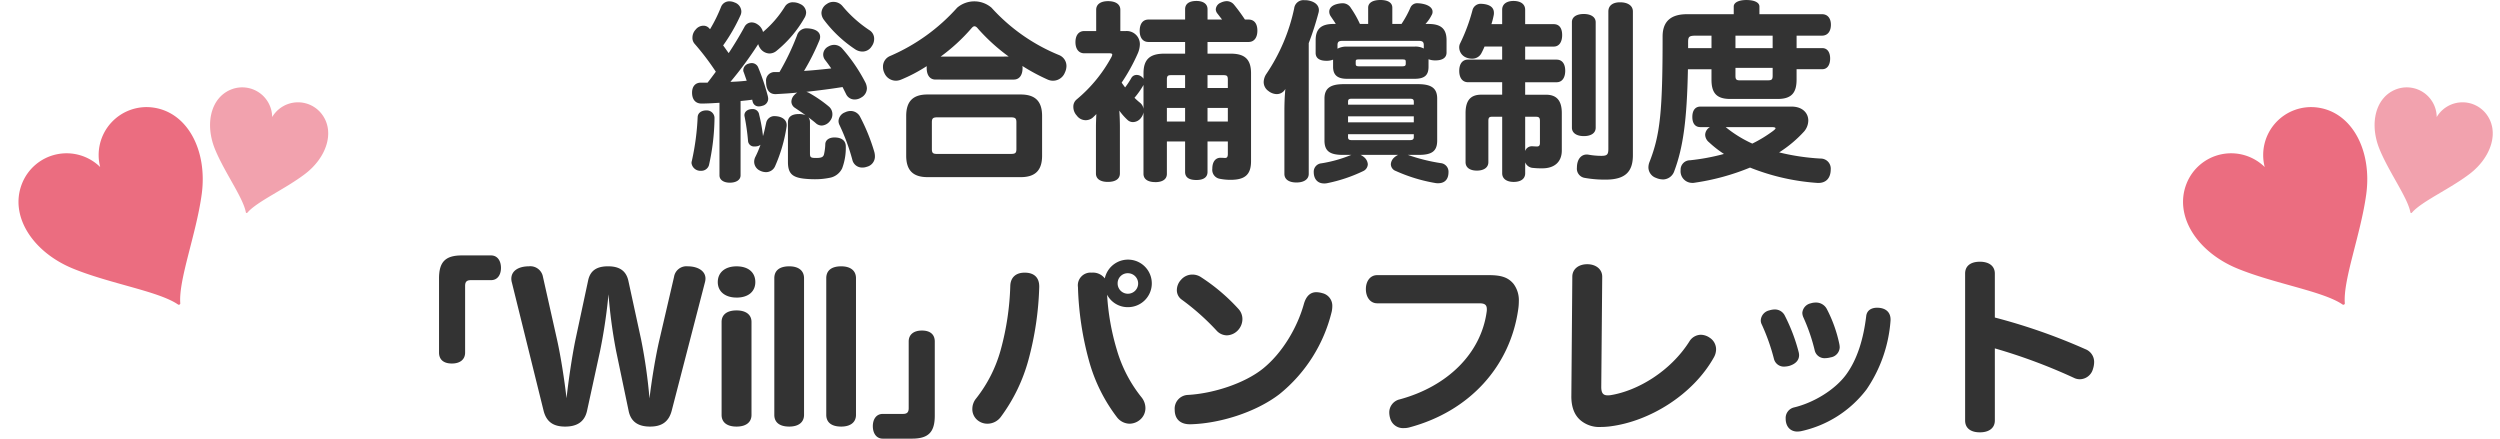 <svg xmlns="http://www.w3.org/2000/svg" width="626" height="109.84" viewBox="0 0 626 109.84">
  <g id="グループ_20" data-name="グループ 20" transform="translate(-60 -1508.864)">
    <path id="パス_27" data-name="パス 27" d="M87.752,56.608c1.68,0,2.688-.768,2.688-1.824V36.16c.96-.1,1.968-.192,2.928-.336a1.42,1.42,0,0,0,.1.48,1.506,1.506,0,0,0,1.584,1.2,2.662,2.662,0,0,0,.816-.144,1.832,1.832,0,0,0,1.488-1.776,3.765,3.765,0,0,0-.1-.672,54.409,54.409,0,0,0-2.4-7.152,1.73,1.73,0,0,0-1.584-1.1,2.438,2.438,0,0,0-.816.144,1.765,1.765,0,0,0-1.344,1.632,1.278,1.278,0,0,0,.144.576l.72,2.064c-1.3.144-2.64.24-4.08.288a90.477,90.477,0,0,0,6.96-9.456,3.342,3.342,0,0,0,.528,1.1,2.943,2.943,0,0,0,2.256,1.248,2.8,2.8,0,0,0,1.872-.72,29.391,29.391,0,0,0,6.912-8.16,2.752,2.752,0,0,0,.432-1.392,2.391,2.391,0,0,0-1.488-2.112,3.834,3.834,0,0,0-1.728-.432,2.265,2.265,0,0,0-2.112,1.1,26.855,26.855,0,0,1-5.472,6.336,3.137,3.137,0,0,0-1.392-1.92,2.573,2.573,0,0,0-1.44-.48A2.024,2.024,0,0,0,91.4,17.632c-1.1,2.016-2.448,4.272-3.936,6.528-.48-.624-.912-1.3-1.392-1.92a44.371,44.371,0,0,0,4.368-7.584,2.288,2.288,0,0,0,.192-.96,2.45,2.45,0,0,0-1.68-2.208A3.126,3.126,0,0,0,87.7,11.2a2.193,2.193,0,0,0-2.112,1.3,38.35,38.35,0,0,1-2.784,5.664c-.1-.048-.144-.144-.24-.24a1.894,1.894,0,0,0-1.44-.624,2.494,2.494,0,0,0-1.92.96,2.951,2.951,0,0,0-.816,2.016,2.222,2.222,0,0,0,.528,1.536,65.251,65.251,0,0,1,5.328,7.008c-.672.912-1.344,1.824-2.064,2.736H80.5c-1.344,0-2.208.912-2.208,2.5,0,1.776.912,2.736,2.352,2.736,1.536,0,2.976-.1,4.512-.192V54.784C85.16,55.84,86.12,56.608,87.752,56.608ZM80.5,53.632A2,2,0,0,0,82.52,52.24a56.2,56.2,0,0,0,1.392-11.712,1.917,1.917,0,0,0-1.92-2.016c-1.248-.048-2.256.576-2.3,1.68a62.664,62.664,0,0,1-1.44,10.9,2.409,2.409,0,0,0-.1.576A2.234,2.234,0,0,0,80.5,53.632Zm16.272.336a2.48,2.48,0,0,0,2.352-1.584,38.479,38.479,0,0,0,2.832-9.792c.192-1.248-.528-2.208-2.016-2.544a5.345,5.345,0,0,0-.816-.1,2.1,2.1,0,0,0-2.256,1.584c-.24,1.1-.48,2.3-.816,3.408a40.67,40.67,0,0,0-.96-5.376,1.606,1.606,0,0,0-1.68-1.392c-1.392,0-2.208.864-1.968,1.872a54.764,54.764,0,0,1,.864,6.1,1.5,1.5,0,0,0,1.68,1.392,2.337,2.337,0,0,0,.576-.048,1.778,1.778,0,0,0,.864-.384,24.084,24.084,0,0,1-1.248,2.976,2.744,2.744,0,0,0-.336,1.3,2.478,2.478,0,0,0,1.44,2.208A3.428,3.428,0,0,0,96.776,53.968Zm12.144,1.776a18.013,18.013,0,0,0,4.176-.432,4.316,4.316,0,0,0,2.784-2.3,14.606,14.606,0,0,0,.912-5.472c0-1.344-.912-2.256-2.832-2.256-1.344,0-2.208.624-2.3,1.584a13.187,13.187,0,0,1-.336,2.688c-.192.624-.624.864-1.92.864-1.392,0-1.584-.144-1.584-1.152V41.44a1.99,1.99,0,0,0-.384-1.2c.672.528,1.344,1.008,1.92,1.536a2.29,2.29,0,0,0,1.392.528,2.793,2.793,0,0,0,2.16-1.248,2.557,2.557,0,0,0,.528-1.632,2.48,2.48,0,0,0-.816-1.824,32.04,32.04,0,0,0-5.088-3.5,3.333,3.333,0,0,0-.624-.24c3.024-.336,6.1-.72,9.072-1.2l.864,1.728A2.335,2.335,0,0,0,119,35.776a3.048,3.048,0,0,0,1.632-.48,2.674,2.674,0,0,0,1.44-2.352,3.687,3.687,0,0,0-.336-1.344,41.811,41.811,0,0,0-5.856-8.592,2.711,2.711,0,0,0-1.968-.912,2.978,2.978,0,0,0-1.536.432,2.3,2.3,0,0,0-1.248,1.968,2.229,2.229,0,0,0,.48,1.392c.528.672,1.008,1.344,1.536,2.112-2.208.24-4.512.48-6.816.624a56.815,56.815,0,0,0,3.84-7.632,2.226,2.226,0,0,0,.192-.912c0-1.008-.768-1.728-2.256-2.016a7.214,7.214,0,0,0-.96-.1,2.483,2.483,0,0,0-2.592,1.824,62.467,62.467,0,0,1-4.368,9.12h-1.1a2.136,2.136,0,0,0-2.256,2.4c0,2.208.96,3.216,2.544,3.12,1.728-.1,3.5-.192,5.28-.384a3.134,3.134,0,0,0-.768.624,2.451,2.451,0,0,0-.72,1.68,1.9,1.9,0,0,0,.912,1.536c.768.528,1.728,1.152,2.64,1.824a4.224,4.224,0,0,0-1.68-.288c-1.776,0-2.736.72-2.736,2.016v9.984c0,2.88,1.1,3.84,3.984,4.176A24.326,24.326,0,0,0,108.92,55.744Zm12.048-2.928a3.15,3.15,0,0,0,1.1-.192,2.643,2.643,0,0,0,2.016-2.64,4.281,4.281,0,0,0-.144-1.056,47.868,47.868,0,0,0-3.6-8.88,2.647,2.647,0,0,0-2.3-1.392,3.16,3.16,0,0,0-1.44.336,2.46,2.46,0,0,0-1.632,2.16,2.368,2.368,0,0,0,.288,1.1,50.924,50.924,0,0,1,3.168,8.592A2.485,2.485,0,0,0,120.968,52.816Zm0-29.04a2.714,2.714,0,0,0,2.3-1.3,3.13,3.13,0,0,0,.624-1.872,2.488,2.488,0,0,0-1.152-2.16,30.94,30.94,0,0,1-6.816-6.1,2.894,2.894,0,0,0-2.208-1.008,2.69,2.69,0,0,0-1.68.528,2.743,2.743,0,0,0-1.344,2.256,2.969,2.969,0,0,0,.528,1.584,31.49,31.49,0,0,0,7.824,7.44A3.376,3.376,0,0,0,120.968,23.776Zm8.352,7.3a3.57,3.57,0,0,0,1.344-.288,39.21,39.21,0,0,0,6.384-3.36v.48c0,1.728.768,2.88,2.208,2.88H158.84c1.44,0,2.208-1.152,2.208-2.88a1.8,1.8,0,0,0-.048-.528,48.668,48.668,0,0,0,6.336,3.408,3.2,3.2,0,0,0,4.32-1.776,3.838,3.838,0,0,0,.384-1.584,2.946,2.946,0,0,0-1.872-2.784,46.432,46.432,0,0,1-16.9-11.856,6.618,6.618,0,0,0-8.592,0,47.9,47.9,0,0,1-16.8,12.1,2.866,2.866,0,0,0-1.776,2.736,3.355,3.355,0,0,0,.336,1.488A3.139,3.139,0,0,0,129.32,31.072Zm7.92,24.144h23.328c3.7,0,5.376-1.728,5.376-5.376V39.9c0-3.648-1.68-5.376-5.376-5.376H137.24c-3.648,0-5.328,1.728-5.328,5.376V49.84C131.912,53.488,133.592,55.216,137.24,55.216Zm2.544-5.808c-1.152,0-1.44-.192-1.44-1.248V41.488c0-1.008.288-1.248,1.44-1.248h18.24c1.2,0,1.488.24,1.488,1.248V48.16c0,1.056-.288,1.248-1.488,1.248Zm.768-24.384a45.765,45.765,0,0,0,7.68-7.056c.288-.336.528-.528.768-.528.288,0,.576.192.912.624a47.515,47.515,0,0,0,7.68,6.96Zm53.76,31.44c1.776,0,2.88-.72,2.88-2.064V46.288h4.56V53.92c0,1.344.96,2.016,2.832,2.016,1.776,0,2.784-.672,2.784-2.016V46.288h5.088v3.12c0,.768-.24,1.008-.672,1.008-.24,0-.672-.048-1.2-.048-1.056,0-2.016.816-2.016,2.736a2.266,2.266,0,0,0,1.728,2.5,13.686,13.686,0,0,0,2.832.288c3.5,0,5.136-1.2,5.136-4.656V29.2c0-3.5-1.584-4.9-5.088-4.9h-5.808V21.376H217.64c1.44,0,2.208-1.152,2.208-2.832,0-1.728-.768-2.784-2.208-2.784h-.912a43.25,43.25,0,0,0-2.784-3.792,2.378,2.378,0,0,0-1.776-.816,3.6,3.6,0,0,0-1.488.384,1.933,1.933,0,0,0-1.248,1.68,1.765,1.765,0,0,0,.384,1.008c.384.48.768,1.008,1.2,1.536h-3.648V13.168c0-1.3-1.056-2.064-2.784-2.064-1.872,0-2.832.768-2.832,2.064V15.76h-9.168c-1.44,0-2.208,1.1-2.208,2.832,0,1.68.768,2.784,2.208,2.784h9.168V24.3h-5.184c-3.6,0-5.232,1.392-5.232,4.9v1.392a1.931,1.931,0,0,0-.624-.624,1.868,1.868,0,0,0-1.1-.336,1.467,1.467,0,0,0-1.3.72,20.747,20.747,0,0,1-1.584,2.4c-.288-.384-.576-.768-.864-1.2a46.389,46.389,0,0,0,4.032-7.3A6.105,6.105,0,0,0,190.424,22a3.289,3.289,0,0,0-3.5-3.36h-1.392V13.312c0-1.392-1.2-2.16-3.072-2.16-1.824,0-2.976.768-2.976,2.16V18.64H176.5c-1.392,0-2.208,1.056-2.208,2.784,0,1.68.816,2.784,2.208,2.784h6.336c.432,0,.672.1.672.336a1.99,1.99,0,0,1-.192.576,36.207,36.207,0,0,1-8.736,10.656,2.315,2.315,0,0,0-.816,1.824,3.2,3.2,0,0,0,.864,2.208,2.738,2.738,0,0,0,4.272.24,7.65,7.65,0,0,0,.624-.624c-.048,1.1-.1,2.256-.1,3.36V54.3c0,1.392,1.152,2.112,2.976,2.112,1.872,0,3.024-.72,3.024-2.112V42.736c0-1.344-.048-2.784-.144-4.176a14.368,14.368,0,0,0,2.016,2.3,1.954,1.954,0,0,0,1.44.576,2.557,2.557,0,0,0,1.968-1.056,3.052,3.052,0,0,0,.624-1.392V54.4C191.336,55.744,192.44,56.464,194.312,56.464Zm-2.976-18.336a2.373,2.373,0,0,0-.864-1.536,15.469,15.469,0,0,1-1.392-1.248,20.738,20.738,0,0,0,2.208-3.12c0-.048.048-.048.048-.1Zm5.856,3.168V37.888h4.56V41.3Zm0-8.4V30.832c0-1.008.24-1.152,1.152-1.152h3.408V32.9Zm10.176,8.4V37.888h5.088V41.3Zm0-8.4V29.68h3.888c.96,0,1.2.144,1.2,1.152V32.9Zm27.744-18.672a2.662,2.662,0,0,0,.144-.816c0-1.2-.912-2.064-2.5-2.4a4.485,4.485,0,0,0-1.1-.1,2.337,2.337,0,0,0-2.592,2.064,46.338,46.338,0,0,1-6.912,16.32,3.831,3.831,0,0,0-.72,2.064,2.719,2.719,0,0,0,1.2,2.3,3.433,3.433,0,0,0,2.064.768,2.428,2.428,0,0,0,2.16-1.3c-.192,2.112-.24,3.936-.24,5.616V54.4c0,1.392,1.152,2.16,3.024,2.16,1.824,0,3.072-.768,3.072-2.16V21.664A74.37,74.37,0,0,0,235.112,14.224Zm-.672,9.888c0,1.3.96,1.968,2.688,1.968a4.224,4.224,0,0,0,1.68-.288v1.776c0,1.968.96,3.024,3.5,3.024h16.9c2.64,0,3.5-1.008,3.5-3.024V25.7a4.651,4.651,0,0,0,1.728.288c1.776,0,2.784-.672,2.784-1.968V20.944c0-2.784-1.3-4.08-4.512-4.08h-.768a9.072,9.072,0,0,0,1.536-2.208,1.481,1.481,0,0,0,.24-.864c0-.768-.624-1.44-1.872-1.824a7.408,7.408,0,0,0-1.824-.288,1.823,1.823,0,0,0-1.872,1.152,25.6,25.6,0,0,1-2.208,4.032h-2.3v-4.08c0-1.248-1.1-1.92-2.976-1.92s-3.072.672-3.072,1.92v4.08h-2.064a25.612,25.612,0,0,0-2.256-3.984,2.378,2.378,0,0,0-2.16-1.2,6.331,6.331,0,0,0-1.488.24c-1.152.336-1.776,1.008-1.776,1.872a2.088,2.088,0,0,0,.336,1.1c.384.576.864,1.248,1.3,1.968h-.528c-3.216,0-4.512,1.3-4.512,4.08Zm7.872-1.584a4.682,4.682,0,0,0-2.4.528v-.864c0-.864.288-1.1,1.3-1.1h19.008c.96,0,1.3.24,1.3,1.1v.816a4.337,4.337,0,0,0-2.3-.48ZM257,26.8c0,.528-.192.672-.96.672H245.384c-.768,0-.912-.144-.912-.672v-.48c0-.528.144-.576.912-.576H256.04c.768,0,.96.048.96.576Zm8.784,24.912a45.07,45.07,0,0,1-8.256-2.064h2.736c3.264,0,4.608-.912,4.608-3.6V35.536c0-2.64-1.536-3.6-4.8-3.6H241.448c-3.216,0-4.8.96-4.8,3.6V46.048c0,2.688,1.392,3.6,4.608,3.6h2.112a33.024,33.024,0,0,1-7.488,2.112,2.1,2.1,0,0,0-1.92,2.16c0,1.824,1.008,2.88,2.592,2.88a3.4,3.4,0,0,0,.672-.048,38.022,38.022,0,0,0,9.072-3.024A1.965,1.965,0,0,0,247.5,52a2.512,2.512,0,0,0-.72-1.584,4.165,4.165,0,0,0-1.1-.768h9.408a4.165,4.165,0,0,0-1.1.768,2.408,2.408,0,0,0-.72,1.584,1.835,1.835,0,0,0,1.248,1.68A40.621,40.621,0,0,0,264.44,56.7a3.4,3.4,0,0,0,.672.048c1.584,0,2.592-.912,2.592-2.784A2.155,2.155,0,0,0,265.784,51.712Zm-23.232-15.36c0-.624.24-.768.96-.768h14.5c.72,0,1.008.144,1.008.768v.72H242.552ZM259.016,40v1.488H242.552V40Zm-16.464,4.464h16.464v.72c0,.576-.288.768-1.008.768h-14.5c-.72,0-.96-.192-.96-.768ZM286.9,25.792V22.528h7.152c1.392,0,2.112-1.2,2.112-2.88,0-1.728-.72-2.736-2.112-2.736H286.9v-3.6c0-1.44-1.152-2.208-2.928-2.208-1.68,0-2.832.768-2.832,2.208v3.6h-2.688a19.443,19.443,0,0,0,.576-2.256,2.338,2.338,0,0,0,.048-.576c0-1.1-.672-1.872-2.208-2.16a6.559,6.559,0,0,0-.912-.1,2.118,2.118,0,0,0-2.256,1.632,44.4,44.4,0,0,1-3.072,8.256,2.121,2.121,0,0,0-.24,1.056,2.764,2.764,0,0,0,1.728,2.5,3.852,3.852,0,0,0,1.44.288,2.553,2.553,0,0,0,2.352-1.3,19.052,19.052,0,0,0,.816-1.728h4.416v3.264H272.6c-1.44,0-2.208,1.1-2.208,2.832,0,1.68.768,2.832,2.208,2.832h8.544v3.12h-5.232c-2.592,0-3.936,1.344-3.936,4.608V51.472c0,1.392,1.152,2.112,2.832,2.112s2.88-.72,2.88-2.112V41.152c0-.864.24-1.056.96-1.056h2.5v14.16c0,1.392,1.152,2.16,2.88,2.16,1.776,0,2.88-.768,2.88-2.16V51.52a2.239,2.239,0,0,0,1.968,1.392,19.669,19.669,0,0,0,2.352.1c3.024,0,4.848-1.632,4.848-4.464v-9.36c0-3.264-1.392-4.608-3.984-4.608H286.9v-3.12h7.872c1.392,0,2.16-1.152,2.16-2.88s-.768-2.784-2.16-2.784Zm23.76-14.352c-1.872,0-2.928.864-2.928,2.3V48.112c0,1.44-.288,1.776-1.776,1.776a18.5,18.5,0,0,1-3.168-.288c-1.584-.288-2.928.864-2.928,3.264a2.329,2.329,0,0,0,1.968,2.544,28.485,28.485,0,0,0,5.232.432c4.9,0,6.816-1.968,6.816-6.1v-36C313.88,12.3,312.632,11.44,310.664,11.44Zm-6.1,4.992c0-1.3-1.2-2.064-2.976-2.064s-2.976.72-2.976,2.016V42.832c0,1.344,1.2,2.112,2.976,2.112s2.976-.72,2.976-2.112ZM289.592,40.1c.72,0,1.008.192,1.008,1.056v5.52c0,.624-.24.864-.72.864-.576,0-.816-.048-1.344-.048a1.707,1.707,0,0,0-1.632,1.2V40.1Zm31.776,15.7a3.031,3.031,0,0,0,2.88-2.112c2.208-5.9,3.168-12.816,3.408-25.488h5.9v2.592c0,3.12,1.056,4.848,4.656,4.848h11.952c3.6,0,4.7-1.728,4.7-4.848V28.192H361.3c1.344,0,1.968-1.2,1.968-2.688,0-1.44-.624-2.592-1.968-2.592h-6.432v-3.12h6.336c1.536,0,2.256-1.2,2.256-2.736,0-1.488-.72-2.64-2.256-2.64H345.56V12.5c0-1.008-1.248-1.632-3.264-1.632-1.92,0-3.168.624-3.168,1.632v1.92H327.416c-3.888,0-6.1,1.68-6.1,5.568,0,18.96-.624,24.624-3.264,31.392a3.8,3.8,0,0,0-.288,1.392,2.811,2.811,0,0,0,1.92,2.64A4.468,4.468,0,0,0,321.368,55.792Zm7.392.864a2.337,2.337,0,0,0,.576-.048,58.353,58.353,0,0,0,13.872-3.792,55.709,55.709,0,0,0,16.8,3.84c2.208.144,3.408-1.2,3.408-3.408a2.508,2.508,0,0,0-2.544-2.688A56.242,56.242,0,0,1,350.5,49.024a30.654,30.654,0,0,0,6.24-5.232,4.279,4.279,0,0,0,1.056-2.736c0-1.872-1.44-3.5-4.176-3.5H330.776c-1.392,0-2.016,1.1-2.016,2.592s.624,2.544,2.016,2.544h2.4a2.287,2.287,0,0,0-1.2,1.92,2.477,2.477,0,0,0,.96,1.872,26.671,26.671,0,0,0,3.744,2.928,53.511,53.511,0,0,1-8.5,1.584,2.347,2.347,0,0,0-2.352,2.448A2.907,2.907,0,0,0,328.76,56.656Zm15.024-9.84a30.259,30.259,0,0,1-6.672-4.128H348.68c.576,0,.912.1.912.288,0,.144-.192.336-.624.672A32.982,32.982,0,0,1,343.784,46.816Zm-16.08-23.9V21.424c0-1.392.24-1.632,2.016-1.632h3.84v3.12Zm13.056,8.064c-.96,0-1.2-.192-1.2-1.152V27.856h9.312v1.968c0,.96-.24,1.152-1.2,1.152Zm-1.2-8.064v-3.12h9.312v3.12ZM18.152,101.888c2.112,0,3.312-1.056,3.312-2.736v-16.7c0-1.056.432-1.44,1.44-1.44h5.04c1.68,0,2.5-1.392,2.5-3.072s-.816-3.12-2.5-3.12h-7.3c-4.128,0-5.712,1.632-5.712,5.76V99.152C14.936,100.832,15.992,101.888,18.152,101.888ZM46.52,117.68c2.592,0,4.8-.912,5.472-3.936l3.264-14.976A136.2,136.2,0,0,0,57.368,84.56a126.492,126.492,0,0,0,1.92,14.256l3.12,14.928c.624,3.072,2.832,3.936,5.376,3.936,2.688,0,4.656-1.008,5.424-4.032l8.3-32.064a3.586,3.586,0,0,0,.144-.96c0-2.064-2.16-3.072-4.416-3.072a3.149,3.149,0,0,0-3.456,2.64l-3.648,15.7c-.96,4.08-1.968,10.224-2.5,14.736A132.039,132.039,0,0,0,65.528,95.84L62.36,81.248c-.576-2.736-2.448-3.7-5.088-3.7-2.592,0-4.416.864-4.992,3.5L49.112,95.84c-.864,4.128-1.776,10.416-2.256,14.736-.48-4.272-1.44-10.56-2.4-14.784l-3.5-15.6a3.215,3.215,0,0,0-3.552-2.64c-2.3,0-4.368.96-4.368,3.12a3.585,3.585,0,0,0,.144.96l7.92,32.016C41.864,116.768,43.88,117.68,46.52,117.68Zm42.912-32.3c2.976,0,4.7-1.536,4.7-3.888,0-2.4-1.728-3.936-4.7-3.936-2.88,0-4.7,1.536-4.7,3.936C84.728,83.84,86.552,85.376,89.432,85.376Zm0,32.3c2.4,0,3.744-1.1,3.744-2.928V91.472c0-1.776-1.344-2.88-3.744-2.88-2.448,0-3.744,1.1-3.744,2.88v23.28C85.688,116.576,86.984,117.68,89.432,117.68Zm13.2,0c2.352,0,3.7-1.1,3.7-2.928V80.528c0-1.872-1.344-2.976-3.7-2.976-2.5,0-3.744,1.1-3.744,2.976v34.224C98.888,116.576,100.136,117.68,102.632,117.68Zm13.008,0c2.352,0,3.7-1.1,3.7-2.928V80.528c0-1.872-1.344-2.976-3.7-2.976-2.5,0-3.744,1.1-3.744,2.976v34.224C111.9,116.576,113.144,117.68,115.64,117.68Zm20.208-24.048c-2.112,0-3.312,1.056-3.312,2.736v16.7c0,1.056-.432,1.44-1.44,1.44h-5.04c-1.68,0-2.5,1.392-2.5,3.072s.816,3.12,2.5,3.12h7.3c4.128,0,5.712-1.632,5.712-5.76V96.368C139.064,94.688,138.008,93.632,135.848,93.632Zm48.816,4.848a59.83,59.83,0,0,1-2.448-13.824,5.815,5.815,0,0,0,5.232,3.12,5.952,5.952,0,1,0-5.808-7.2,3.722,3.722,0,0,0-3.264-1.44,3.178,3.178,0,0,0-3.456,3.6,77.61,77.61,0,0,0,2.784,18.528,41.3,41.3,0,0,0,7.008,14.112,4.072,4.072,0,0,0,3.12,1.584,4.127,4.127,0,0,0,2.592-.96,3.811,3.811,0,0,0,1.392-2.976,4.367,4.367,0,0,0-.912-2.592A34.183,34.183,0,0,1,184.664,98.48ZM161.576,79.136c-2.112,0-3.5,1.1-3.6,3.264a67.7,67.7,0,0,1-2.4,16.08,34.276,34.276,0,0,1-6.144,12.144,4.156,4.156,0,0,0-.96,2.64,3.558,3.558,0,0,0,1.152,2.688,3.865,3.865,0,0,0,2.64,1.008,4.185,4.185,0,0,0,3.36-1.728,42.728,42.728,0,0,0,6.912-14.3,78.078,78.078,0,0,0,2.688-18.192C165.272,80.48,164.072,79.136,161.576,79.136Zm25.872.144a2.568,2.568,0,1,1-2.592,2.544A2.512,2.512,0,0,1,187.448,79.28Zm15.5,37.824c7.344-.144,16.464-2.976,22.416-7.536a38.054,38.054,0,0,0,13.1-20.688,6.675,6.675,0,0,0,.144-1.3,3.233,3.233,0,0,0-2.5-3.312,5.647,5.647,0,0,0-1.488-.24c-1.344,0-2.5.768-3.12,2.928-1.632,5.856-5.328,12.24-10.272,16.224-4.608,3.7-12.48,6.24-18.816,6.576a3.443,3.443,0,0,0-3.264,3.744C199.16,115.76,200.5,117.1,202.952,117.1Zm2.592-36.96a3.891,3.891,0,0,0-1.968-.528,3.719,3.719,0,0,0-2.832,1.3,3.8,3.8,0,0,0-1.056,2.592,2.877,2.877,0,0,0,1.248,2.4,59.644,59.644,0,0,1,8.688,7.728,3.536,3.536,0,0,0,2.592,1.2,3.966,3.966,0,0,0,2.832-1.344,4.094,4.094,0,0,0,1.056-2.736,3.721,3.721,0,0,0-.96-2.5A47.74,47.74,0,0,0,205.544,80.144Zm52.416,37.728c15.024-4.032,25.2-15.264,27.216-29.616a13.425,13.425,0,0,0,.144-1.92,6.826,6.826,0,0,0-1.344-4.416c-1.3-1.536-2.928-2.16-6.1-2.16H249.848c-1.728,0-2.832,1.488-2.832,3.5s1.1,3.552,2.832,3.552h25.584c1.344,0,1.872.384,1.872,1.488a3.4,3.4,0,0,1-.048.672c-1.44,10.368-9.744,18.624-21.744,21.888a3.362,3.362,0,0,0-2.64,3.36,5.314,5.314,0,0,0,.24,1.44,3.324,3.324,0,0,0,3.408,2.4A5.177,5.177,0,0,0,257.96,117.872Zm50.16-.24c10.032-1.248,20.88-8.016,26.064-17.328a4.169,4.169,0,0,0,.528-1.968,3.463,3.463,0,0,0-1.632-2.928,4.017,4.017,0,0,0-2.208-.72,3.444,3.444,0,0,0-2.88,1.728c-4.7,7.392-12.864,12.288-19.68,13.392a4.392,4.392,0,0,1-.768.048c-1.152,0-1.584-.624-1.584-2.112l.24-27.6c0-1.872-1.584-3.12-3.744-3.12-2.208,0-3.744,1.248-3.744,3.12l-.24,29.76c-.048,3.024.864,5.04,2.4,6.288a7.3,7.3,0,0,0,5.04,1.584A18.853,18.853,0,0,0,308.12,117.632Zm47.856,1.2a28.061,28.061,0,0,0,16.416-10.464,35.026,35.026,0,0,0,6-17.184c.144-2.112-1.2-3.264-3.36-3.264-1.392,0-2.592.624-2.736,2.16-.672,5.52-2.16,10.656-4.992,14.544s-8.208,7.1-13.056,8.256a2.713,2.713,0,0,0-2.112,2.784c0,2.112,1.248,3.264,2.928,3.264A6.559,6.559,0,0,0,355.976,118.832Zm-2.88-16.368c1.392-.432,2.4-1.3,2.4-2.688a3.7,3.7,0,0,0-.1-.72,44.264,44.264,0,0,0-3.456-9.12,2.768,2.768,0,0,0-2.592-1.584,4.977,4.977,0,0,0-1.344.24A2.708,2.708,0,0,0,345.9,91.04a2.121,2.121,0,0,0,.24,1.056,50.491,50.491,0,0,1,3.072,8.688,2.554,2.554,0,0,0,2.688,1.872A5.211,5.211,0,0,0,353.1,102.464Zm10.272-2.112a2.646,2.646,0,0,0,2.3-2.544,4.729,4.729,0,0,0-.1-.816,33.808,33.808,0,0,0-3.12-8.736,3.024,3.024,0,0,0-2.784-1.632,3.955,3.955,0,0,0-1.248.192,2.668,2.668,0,0,0-2.112,2.4,3.027,3.027,0,0,0,.24,1.056,45.639,45.639,0,0,1,2.88,8.4,2.521,2.521,0,0,0,2.688,1.872A5.218,5.218,0,0,0,363.368,100.352Zm33.7-20.976v36.768c0,1.968,1.44,2.976,3.7,2.976,2.208,0,3.744-1.008,3.744-2.976V98.1a139.4,139.4,0,0,1,19.728,7.344,3.339,3.339,0,0,0,1.584.384,3.461,3.461,0,0,0,3.264-2.592,5.612,5.612,0,0,0,.288-1.68,3.421,3.421,0,0,0-2.208-3.264,146.894,146.894,0,0,0-22.656-7.92V79.376c0-1.968-1.536-2.976-3.744-2.976C398.5,76.4,397.064,77.408,397.064,79.376Z" transform="translate(155 1498)" fill="#333"/>
    <g id="コンポーネント_2_13" data-name="コンポーネント 2 – 13" transform="translate(59.992 1528.991)">
      <g id="heart" transform="translate(0.008 26.024) rotate(-30)">
        <path id="パス_4" data-name="パス 4" d="M42.939,2.624A12,12,0,0,0,23.886,8.8,12,12,0,0,0,4.835,2.624c-6.779,5.391-6.232,16.124.4,24.734,6.132,7.953,15.713,15.616,18.295,20.937a.369.369,0,0,0,.706,0C26.82,42.975,36.4,35.306,42.535,27.357,49.171,18.749,49.717,8.015,42.939,2.624Z" transform="translate(0 0)" fill="#eb6d80"/>
      </g>
      <g id="heart-2" data-name="heart" transform="translate(55.164 0.009) rotate(15.009)">
        <path id="パス_4-2" data-name="パス 4" d="M26.837,1.64A7.5,7.5,0,0,0,14.929,5.5,7.5,7.5,0,0,0,3.022,1.64c-4.237,3.37-3.9,10.079.254,15.458,3.832,4.972,9.821,9.761,11.433,13.086a.23.23,0,0,0,.448,0c1.612-3.325,7.6-8.114,11.433-13.086C30.732,11.718,31.074,5.009,26.837,1.64Z" transform="translate(0 0)" fill="#eb6d80" opacity="0.63"/>
      </g>
    </g>
    <g id="コンポーネント_2_13-2" data-name="コンポーネント 2 – 13" transform="translate(601.992 1528.991)">
      <g id="heart-3" data-name="heart" transform="translate(0.008 26.024) rotate(-30)">
        <path id="パス_4-3" data-name="パス 4" d="M42.939,2.624A12,12,0,0,0,23.886,8.8,12,12,0,0,0,4.835,2.624c-6.779,5.391-6.232,16.124.4,24.734,6.132,7.953,15.713,15.616,18.295,20.937a.369.369,0,0,0,.706,0C26.82,42.975,36.4,35.306,42.535,27.357,49.171,18.749,49.717,8.015,42.939,2.624Z" transform="translate(0 0)" fill="#eb6d80"/>
      </g>
      <g id="heart-4" data-name="heart" transform="translate(55.164 0.009) rotate(15.009)">
        <path id="パス_4-4" data-name="パス 4" d="M26.837,1.64A7.5,7.5,0,0,0,14.929,5.5,7.5,7.5,0,0,0,3.022,1.64c-4.237,3.37-3.9,10.079.254,15.458,3.832,4.972,9.821,9.761,11.433,13.086a.23.23,0,0,0,.448,0c1.612-3.325,7.6-8.114,11.433-13.086C30.732,11.718,31.074,5.009,26.837,1.64Z" transform="translate(0 0)" fill="#eb6d80" opacity="0.63"/>
      </g>
    </g>
  </g>
</svg>
